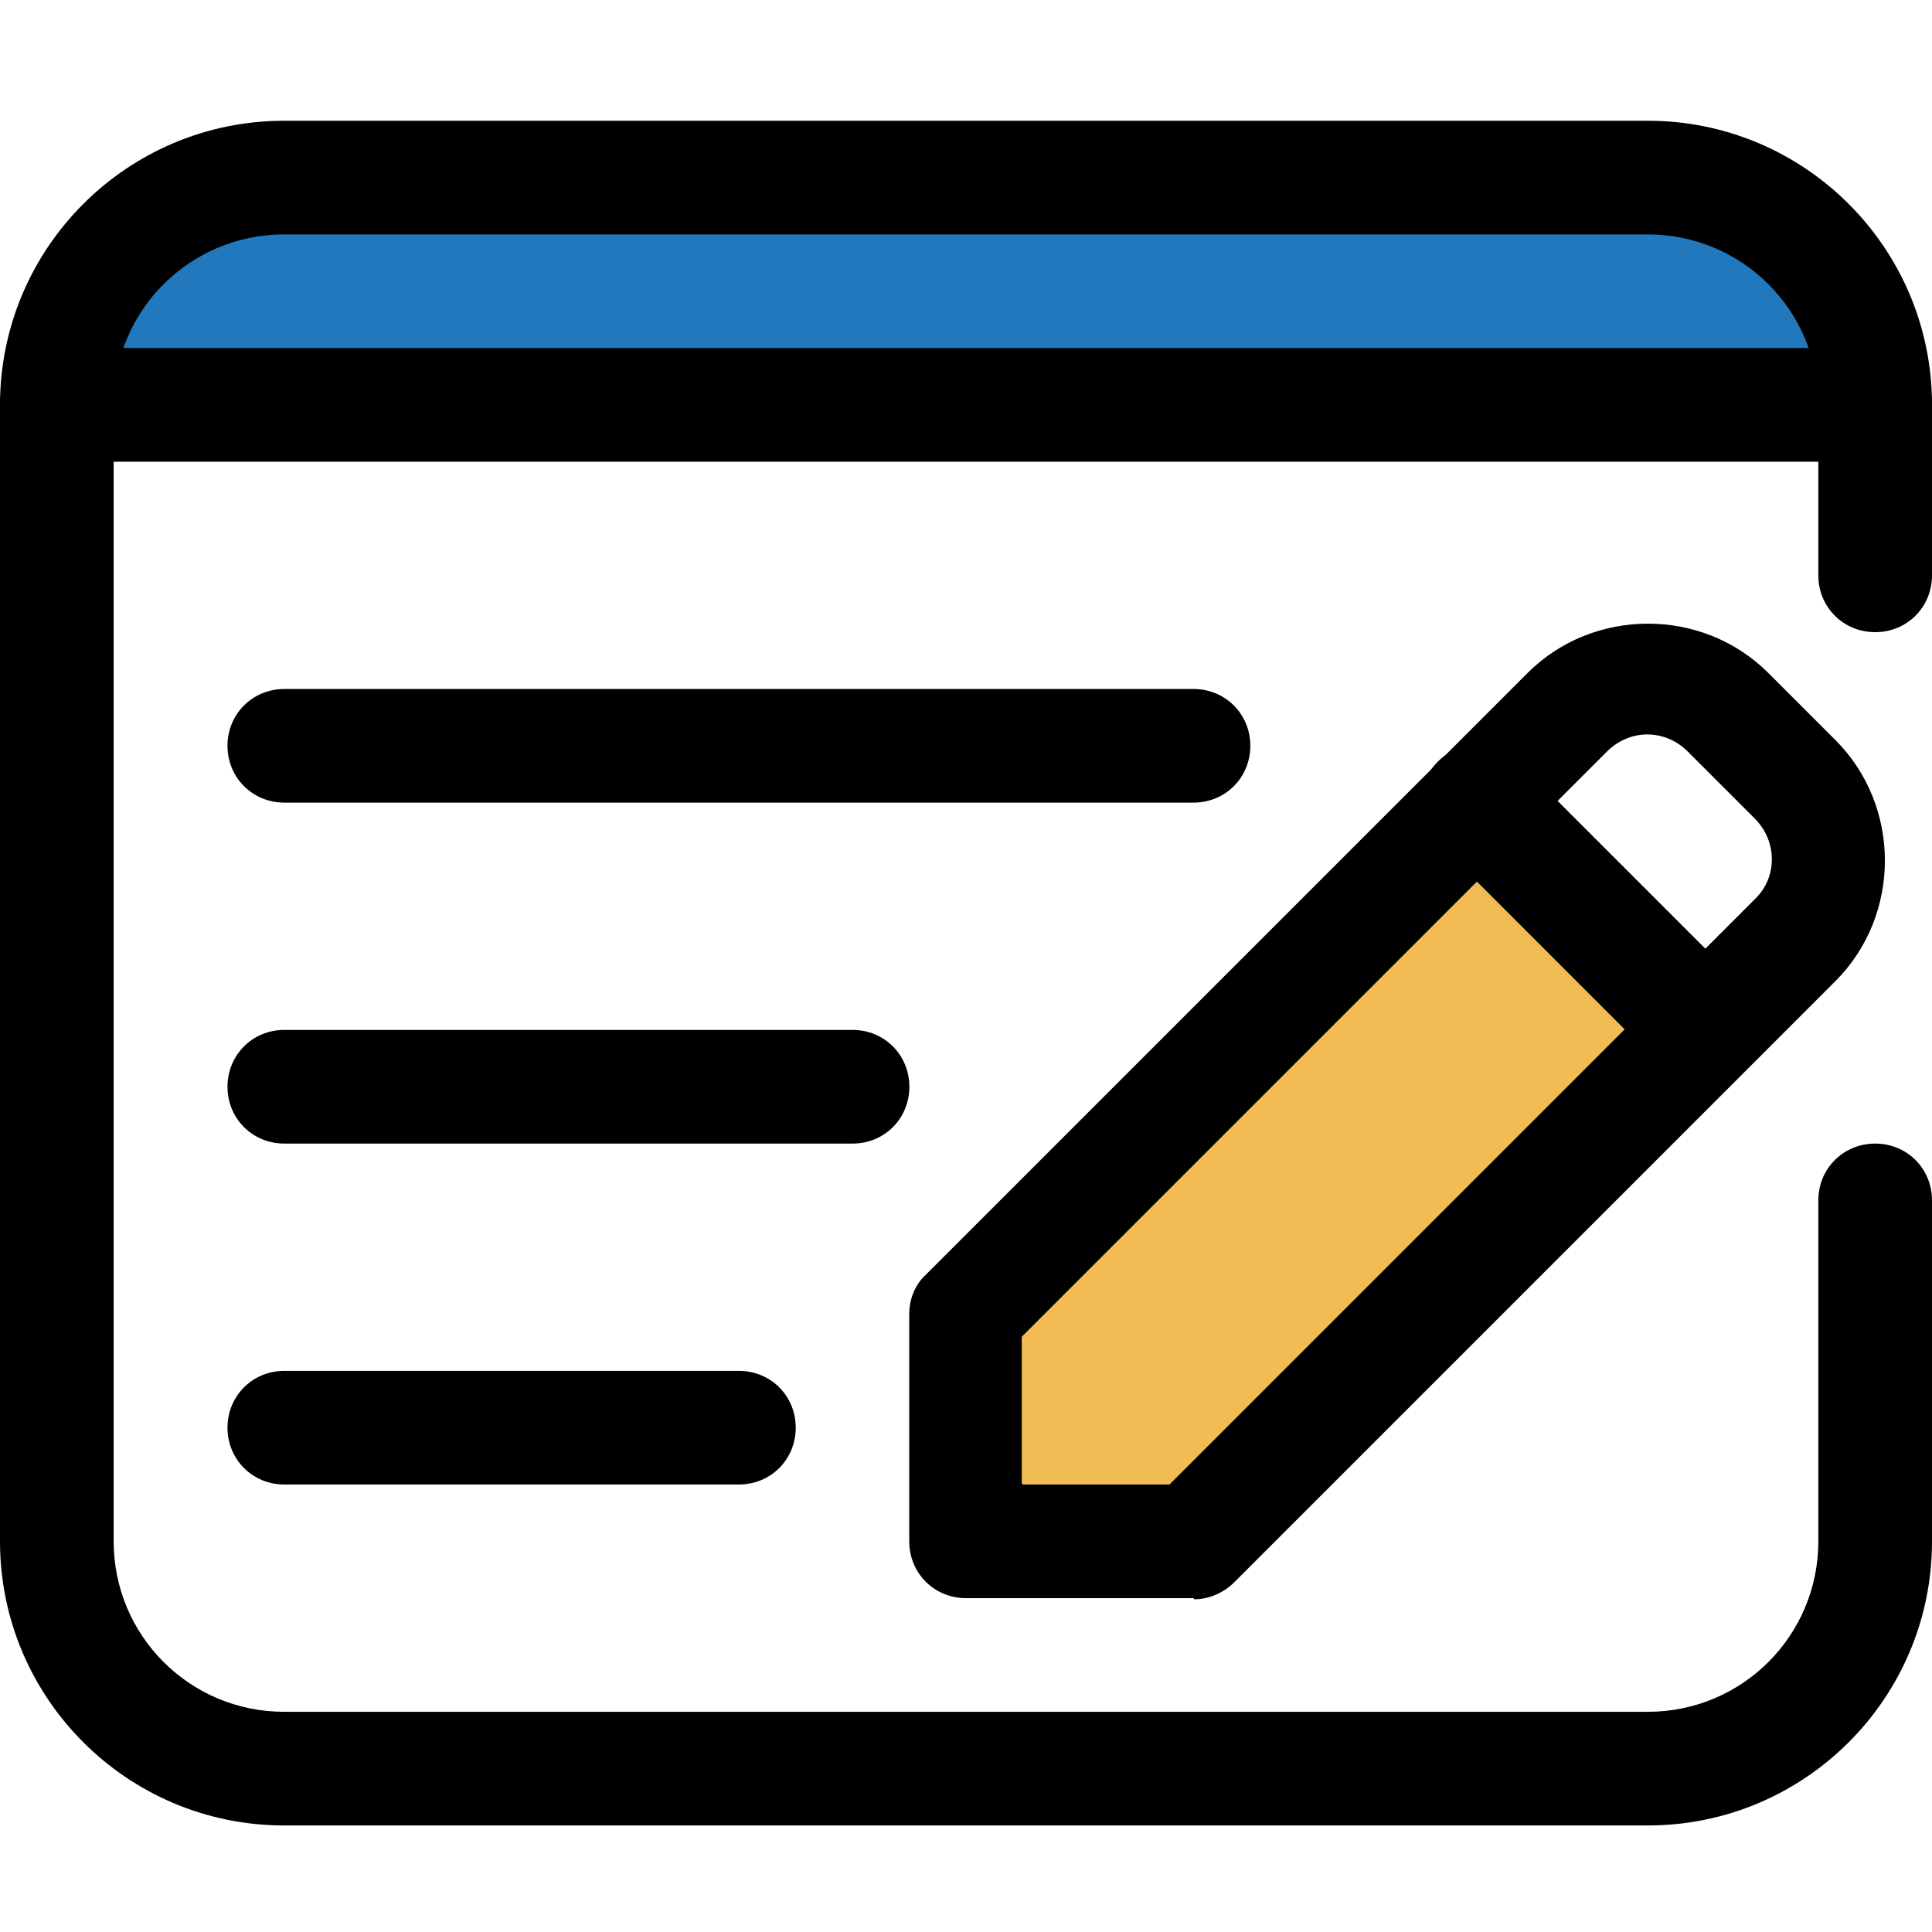 <svg xmlns="http://www.w3.org/2000/svg" width="48" height="48" viewBox="0 0 48 48" fill="none"><g id="Blog Copywriting"><g id="Group 18256"><path id="Vector" d="M40.944 4.412H7.061C4.068 4.412 1.471 6.812 1.414 10.059H46.534C46.478 6.812 43.908 4.412 40.944 4.412Z" fill="#2178BD"></path><path id="Vector_2" d="M24 38.294V32.647L36.706 19.941L42.353 25.588L29.647 38.294H24Z" fill="#F1BC53"></path><path id="Vector_3" d="M40.941 45.353H7.059C3.162 45.353 0 42.191 0 38.294V10.059C0 6.162 3.162 3 7.059 3H40.941C44.838 3 48 6.162 48 10.059V14.294C48 15.085 47.379 15.706 46.588 15.706C45.798 15.706 45.176 15.085 45.176 14.294V10.059C45.176 7.715 43.285 5.824 40.941 5.824H7.059C4.715 5.824 2.824 7.715 2.824 10.059V38.294C2.824 40.638 4.715 42.529 7.059 42.529H40.941C43.285 42.529 45.176 40.638 45.176 38.294V29.823C45.176 29.033 45.798 28.412 46.588 28.412C47.379 28.412 48 29.033 48 29.823V38.294C48 42.191 44.838 45.353 40.941 45.353Z" fill="black"></path><path id="Vector_4" d="M46.588 11.471H1.412C0.621 11.471 0 10.849 0 10.059C0 9.268 0.621 8.647 1.412 8.647H46.588C47.379 8.647 48 9.268 48 10.059C48 10.849 47.379 11.471 46.588 11.471Z" fill="black"></path><path id="Vector_5" d="M29.649 39.706H24.002C23.211 39.706 22.59 39.085 22.59 38.294V32.647C22.59 32.28 22.731 31.913 23.013 31.659L37.95 16.722C39.587 15.085 42.298 15.085 43.936 16.722L45.602 18.388C47.239 20.026 47.239 22.736 45.602 24.374L30.665 39.311C30.411 39.565 30.044 39.734 29.677 39.734L29.649 39.706ZM25.413 36.882H29.056L43.597 22.341C44.162 21.805 44.162 20.901 43.597 20.337L41.931 18.671C41.366 18.106 40.491 18.106 39.926 18.671L25.385 33.212V36.854L25.413 36.882Z" fill="black"></path><path id="Vector_6" d="M42.356 27C41.989 27 41.622 26.859 41.367 26.576L35.72 20.929C35.156 20.365 35.156 19.489 35.72 18.925C36.285 18.36 37.16 18.36 37.725 18.925L43.372 24.572C43.937 25.137 43.937 26.012 43.372 26.576C43.09 26.859 42.723 27 42.384 27H42.356Z" fill="black"></path><path id="Vector_7" d="M29.652 19.941H7.064C6.274 19.941 5.652 19.32 5.652 18.529C5.652 17.739 6.274 17.118 7.064 17.118H29.652C30.443 17.118 31.064 17.739 31.064 18.529C31.064 19.32 30.443 19.941 29.652 19.941Z" fill="black"></path><path id="Vector_8" d="M21.182 28.412H7.064C6.274 28.412 5.652 27.791 5.652 27C5.652 26.209 6.274 25.588 7.064 25.588H21.182C21.972 25.588 22.593 26.209 22.593 27C22.593 27.791 21.972 28.412 21.182 28.412Z" fill="black"></path><path id="Vector_9" d="M18.358 36.882H7.064C6.274 36.882 5.652 36.261 5.652 35.471C5.652 34.68 6.274 34.059 7.064 34.059H18.358C19.149 34.059 19.77 34.68 19.77 35.471C19.77 36.261 19.149 36.882 18.358 36.882Z" fill="black"></path></g></g></svg>